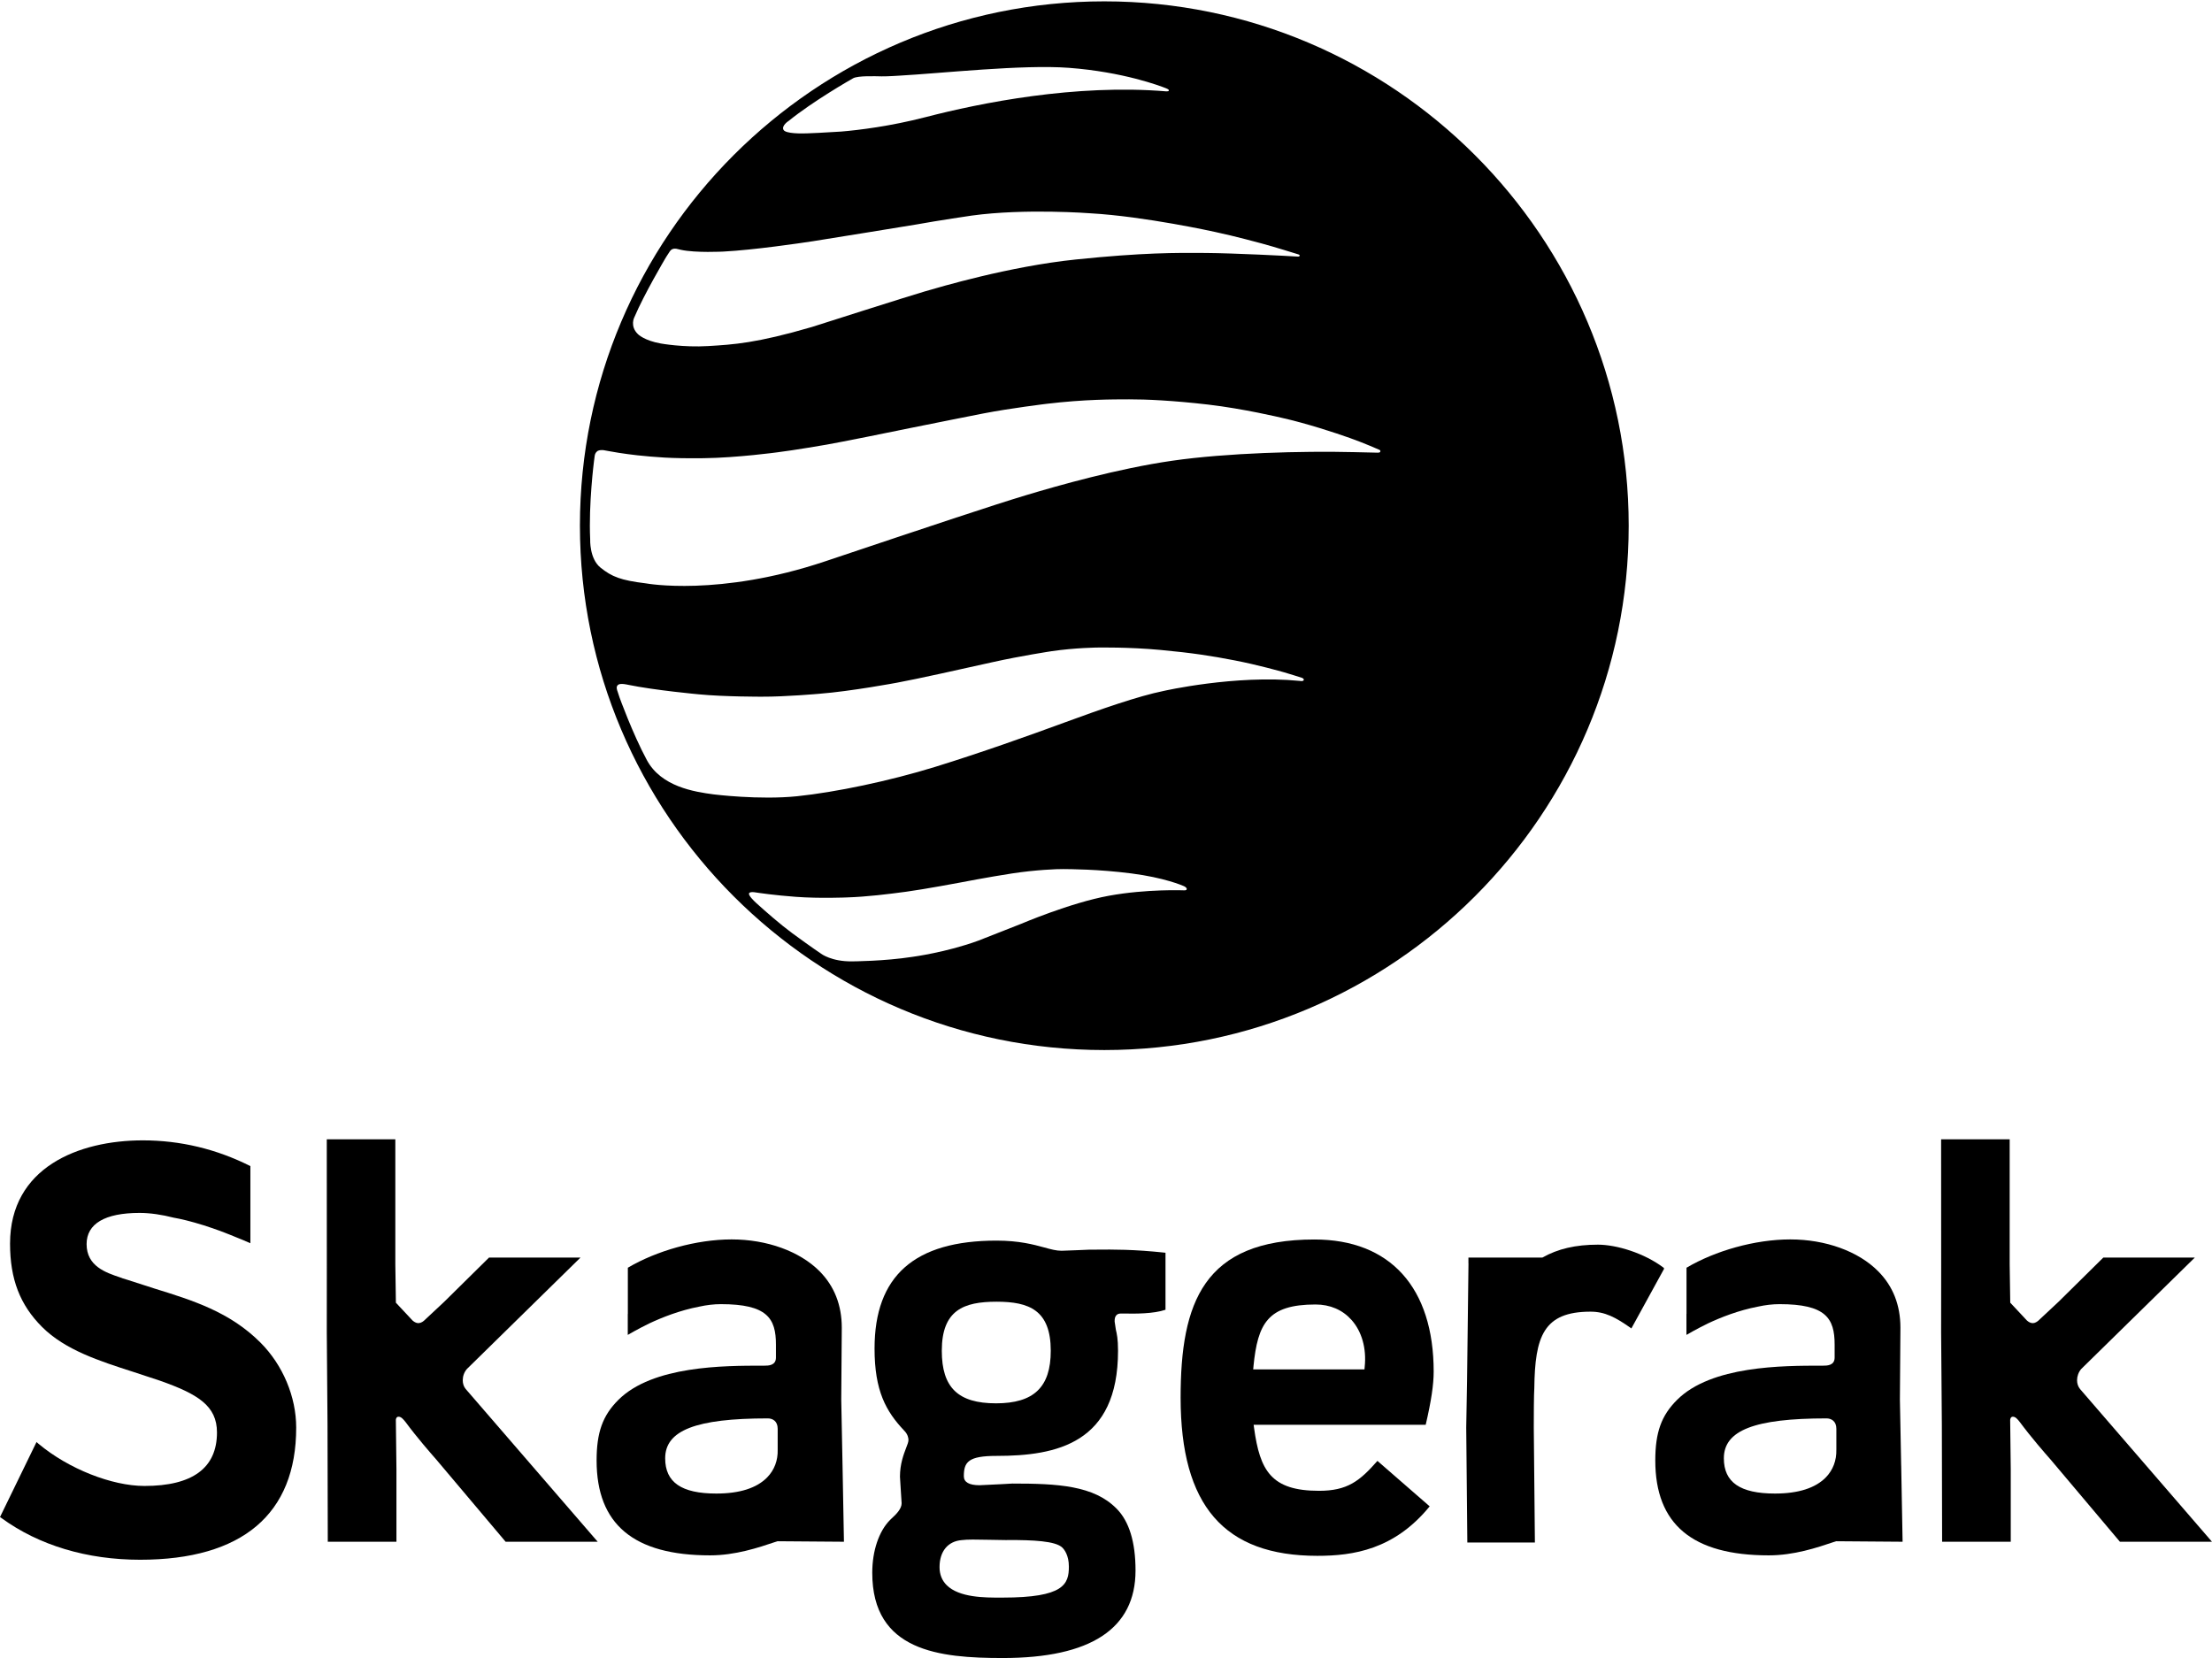 <?xml version="1.0" encoding="UTF-8"?><svg id="Layer_1" xmlns="http://www.w3.org/2000/svg" viewBox="0 0 1179.49 884.17"><defs><style>.cls-1{fill:#000000;stroke-width:0px;}</style></defs><path class="cls-1" d="M1109.09,740.65c-1.02-1.23-1.55-2.88-1.55-4.61,0-2.12.76-4.33,2.25-6.05,0,0,55.37-54.3,60.55-59.39h-48.79c-.98.96-23.85,23.55-23.85,23.55,0,0-9.47,8.89-9.47,8.85-1.73,1.75-4.09,4.11-7.43,1.17l-8.89-9.5-.3-20.38v-66.75h-36.56v5.81c0,16.63.03,62.63.03,62.63l-.03,34.33.39,49.39s.14,59.34.14,62.45h36.6v-38.81l-.31-26.18c.04-.14.12-1.72,1.46-1.68,1.31.01,2.31,1.08,3.72,2.89,6.07,8.19,13.45,16.64,16.42,20,0,0,35.95,42.64,36.92,43.78h49.09c-12.09-13.96-70.4-81.49-70.4-81.49Z"/><path class="cls-1" d="M248.29,740.65c-1.03-1.23-1.54-2.88-1.54-4.61,0-2.12.74-4.33,2.25-6.05,0,0,55.37-54.3,60.54-59.39h-48.77c-.97.96-23.86,23.55-23.86,23.55,0,0-9.47,8.89-9.47,8.85-1.73,1.75-4.09,4.11-7.46,1.17l-8.88-9.5-.3-20.38v-66.75h-36.55v5.81c0,16.63.02,62.63.02,62.63l-.02,34.33.39,49.39s.14,59.34.14,62.45h36.61v-38.81l-.31-26.18c.02-.14.1-1.72,1.45-1.68,1.32.01,2.3,1.08,3.76,2.89,6.03,8.19,13.44,16.64,16.39,20,0,0,35.97,42.64,36.93,43.78h49.1c-12.07-13.96-70.42-81.49-70.42-81.49Z"/><path class="cls-1" d="M449.26,781.55l-.69-35.3s.29-38.07.29-38.21c0-12.07-3.97-22.17-11.84-30.13-10.59-10.65-28.07-16.98-46.89-16.98s-40.06,6.06-55.35,15.1v24.61h-.04v11.21s4.86-2.89,11.27-6.03c6.95-3.28,16.46-7.06,26.88-9.05,3.96-.87,7.81-1.32,11.49-1.32,24.69,0,29.37,7.53,29.37,21.54v6.95c0,4.31-4.14,4.31-6.1,4.31h-.96c-20.51,0-58.72,0-76.97,18.26-8.37,8.31-11.6,17.36-11.6,32.3,0,34.03,19.77,50.6,60.51,50.6,13.4,0,25.69-4.09,34.64-7.11l1.35-.42s32.37.22,35.39.27c-.05-3.03-.75-40.6-.75-40.6ZM414.68,773.05c.16,5.75-1.77,10.84-5.58,14.76-5.59,5.73-14.7,8.64-27.12,8.64-18.61,0-27.29-5.98-27.29-18.81,0-14.89,16.4-21.27,54.72-21.27,2.58,0,5.27,1.46,5.27,5.54v11.14Z"/><path class="cls-1" d="M1013.75,781.55l-.68-35.3s.28-38.07.28-38.21c0-12.07-3.95-22.17-11.87-30.13-10.54-10.65-28.03-16.98-46.86-16.98s-40.04,6.06-55.33,15.1v24.61h-.04v11.21s4.86-2.89,11.27-6.03c6.95-3.28,16.45-7.06,26.88-9.05,3.95-.87,7.79-1.32,11.5-1.32,24.68,0,29.37,7.53,29.37,21.54v6.95c0,4.31-4.14,4.31-6.13,4.31h-.93c-20.56,0-58.74,0-76.97,18.26-8.37,8.31-11.6,17.36-11.6,32.3,0,34.03,19.77,50.6,60.51,50.6,13.41,0,25.69-4.09,34.62-7.11l1.36-.42s32.38.22,35.38.27c-.04-3.03-.74-40.6-.74-40.6ZM979.18,773.05c.15,5.75-1.78,10.84-5.58,14.76-5.6,5.73-14.72,8.64-27.12,8.64-18.59,0-27.28-5.98-27.28-18.81,0-14.89,16.37-21.27,54.74-21.27,2.55,0,5.25,1.46,5.25,5.54v11.14Z"/><path class="cls-1" d="M887.22,676.39c.03-.05.05-.11.12-.16-10.59-8.12-25.57-12.5-35.29-12.5-11.89,0-21.43,2.24-29.61,6.88h-39.44v3.13h.03c-.08,3.06-.76,62.78-.76,62.78l-.44,24.6v.3s.57,58.15.59,61.15h36.02v-.31h0c-.05-3.08-.59-60.43-.59-61.1,0-18.32.28-20.94.28-20.86.33-27.68,4.89-40.84,30-40.84,7.59,0,13.35,2.95,21.76,8.94,1.48-2.73,16.16-29.54,17.44-31.8-.08-.06-.12-.06-.13-.1,0-.04.01-.04.01-.1Z"/><path class="cls-1" d="M82,687c-15.38-4.97-16.27-5.24-16.47-5.26h0c0-.07-1.5-.56-1.5-.56-7.55-2.54-17.85-5.94-17.85-17.75,0-10.85,9.75-16.63,28.22-16.63,5.71,0,11.91.93,18.18,2.53,3.84.67,9.13,1.91,16.01,4.07,2.66.85,5.53,1.83,8.65,2.95,1.69.63,3.42,1.3,5.24,2.03,1.66.63,3.39,1.37,5.13,2.09.41.15.77.31,1.16.46.45.19.81.34,1.16.49,1.19.52,2.4,1.05,3.58,1.56v-41.14c-18-9.06-37.22-13.73-57.35-13.73-34.2,0-70.8,14.43-70.8,55.06,0,18.95,5.29,32.65,17.06,44.43,12.32,12.33,30.71,18.2,48.51,23.93l14.38,4.74c20.15,7.12,30.39,13.34,30.39,27.6,0,18.96-13.04,28.53-38.67,28.53-17.43,0-40.57-9.19-56.34-22.37l-1.22-1.04L0,808.99l.88.6c19.96,14.5,45.48,22.16,73.83,22.16,54.45,0,83.23-24.35,83.23-70.45,0-16.46-7.1-33.36-19.03-45.33-16.37-16.39-36.05-22.51-56.9-28.96Z"/><path class="cls-1" d="M762.33,803.27c-2.05-1.79-25.87-22.52-27.85-24.24-9.49,10.81-16.05,15.96-31.16,15.96-25.55,0-31.5-10.81-34.62-33.51l-.24-1.71h91.76c2.93-12.57,4.25-21.4,4.25-28.31,0-44.8-23.17-70.49-63.56-70.49-59.25,0-71.38,33.72-71.38,84.34,0,57.54,23.16,84.35,72.91,84.35,19.05,0,41.01-3.26,59.9-26.39ZM668.38,728.59c2.26-22.8,7.59-32.96,33.13-32.96,7.68,0,14.29,2.83,19.07,8.15,5.58,6.17,8.15,15.33,7.1,25.12l-.11,1.34h-59.34l.16-1.64Z"/><path class="cls-1" d="M595.38,804.5c-12.12-12.38-31.5-13.38-55.55-13.38l-5.88.33-11.6.56c-5.59,0-8.41-1.62-8.41-4.81,0-7.63,2.42-10.83,17.45-10.83,32.03,0,64.77-6.66,64.77-56.05,0-6.48-.66-9.13-1.16-11.26l-.66-4.41c0-1.13,0-4.19,3.31-4.19h2.16c5.43.1,15.27.18,21.66-2.02v-30.39c-16.73-1.86-28.23-1.75-36.64-1.67l-4.33.03-6.1.26-8.36.31c-2.79,0-5.62-.75-9.19-1.75-5.65-1.53-13.39-3.66-25.46-3.66-43.78,0-65.06,18.82-65.06,57.55,0,22.56,6.07,33.5,15.83,43.8,1.94,1.97,2.25,3.97,2.25,4.98s-.49,2.32-1.23,4.18c-1.3,3.41-3.3,8.55-3.3,15.4l.48,7.79.41,6.36c0,2.96-2.79,5.8-5.46,8.22l-.68.66c-5.95,5.97-9.52,16.48-9.52,28.19,0,41.95,35.93,45.46,69.58,45.46,46.98,0,70.8-15.68,70.8-46.67,0-15.18-3.4-26.26-10.12-33.01ZM531.39,694.15c17.34,0,28.9,4.45,28.9,26.18,0,19.36-9,28.01-29.2,28.01s-28.9-8.4-28.9-28.01c0-21.73,11.68-26.18,29.2-26.18ZM534.7,851.93h-1.1c-8.29.03-22.11.06-28.81-6.63-2.51-2.51-3.8-5.72-3.8-9.61,0-8.41,4.44-13.81,11.81-14.41,2.87-.41,8.1-.31,14.13-.18l9.58.16,1.28-.03c12.76-.01,25.08.45,28.71,4.08,1.03,1.01,3.45,4.08,3.45,10.09,0,9.38-2.61,16.53-35.25,16.53Z"/><path class="cls-1" d="M588.85.72c-154.18,0-279.62,125.43-279.62,279.61s125.43,279.62,279.62,279.62,279.61-125.43,279.61-279.62S743.02.72,588.85.72ZM420.42,64.57c13.15-10.65,32.7-21.82,34.45-22.82,2.67-1.5,12.28-1.07,15.26-1.03,2.99.05,9.28-.37,9.28-.37h0c22.31-1.23,65.87-6.04,90.54-4.18,28.99,2.18,48.68,9.65,51.78,10.89.69.27,1.09.5,1.33.71.12.13.26.33.19.55-.1.35-.58.4-1.33.4-48.46-4.04-99.09,6.16-128.4,13.75-18.79,4.86-35.42,6.88-45.02,7.69-9.36.63-16.62.9-18.06.95-2.71.1-11.6.3-12.69-1.92-1.08-2.21,2.65-4.62,2.65-4.62ZM338.25,169.19c5.26-12.43,16.53-31.42,16.53-31.42,0,0,1.1-1.86,2.45-3.83,1.36-1.97,3.77-1.21,3.77-1.21l2.09.49c7.87,1.72,22.67.93,22.67.93,15.98-.83,40.52-4.42,47.65-5.51,7.13-1.08,55.28-8.95,55.28-8.95,11.66-2.12,29.4-4.72,29.4-4.72,28.53-3.93,63.35-1.23,63.35-1.23,29.16,1.67,66.3,9.91,66.3,9.91,10.44,2.19,25.1,6.2,25.1,6.2,6.22,1.65,19.47,5.8,19.47,5.8,0,0,.84.22.72.71-.12.49-.84.47-.84.47l-1.82-.09c-3.96-.27-31.63-1.71-47.34-1.85-15.71-.13-33.68-.2-69.33,3.48-35.66,3.69-72.68,14.75-80.74,17.08-8.06,2.32-60.04,18.92-60.04,18.92-29.65,8.68-41.94,9.36-55.26,10.17-13.32.82-25.27-1.36-25.27-1.36-8.95-1.57-12.23-4.99-12.23-4.99-4.44-4.3-1.91-9.02-1.91-9.02ZM631.49,474.78s-19.91-.84-40.33,2.91c-20.41,3.73-46.77,14.99-46.77,14.99l-22.65,8.9c-16.95,6.26-35.21,8.67-35.21,8.67-15.08,2.34-32.18,2.41-32.18,2.41-10.96.15-16.48-4.05-16.48-4.05,0,0-5.36-3.58-15.47-11-6.31-4.64-14.14-11.52-19.13-16.03-1.47-1.36-4.03-3.91-3.91-5.05,0,0,.06-1.06,2.79-.75,2.67.41,10.79,1.62,22.15,2.46,12.86.96,27.3.32,27.3.32,10.67-.34,22.03-1.75,31.67-3.05,9.64-1.3,28.62-4.87,28.62-4.87,0,0,15.22-2.95,27.77-4.87,12.54-1.92,24.08-2.38,27.42-2.33,3.34.05,18.44.05,36.1,2.31,17.66,2.26,27.29,6.42,28.13,6.81.83.39,1.64,1.01,1.47,1.67-.17.66-1.28.54-1.28.54ZM695.16,362.67c-.22.62-1.25.52-1.25.52l-1.09-.11c-34.1-3.35-72.33,5.37-72.33,5.37-13.57,2.76-33.45,9.71-52.72,16.79-19.28,7.09-44.46,16.07-69.05,23.68-24.59,7.6-53.31,13.57-73.57,15.67-20.26,2.1-44.65-.98-44.65-.98-10.3-1.38-27.94-4.07-35.61-18.33-7.67-14.26-14.56-33.41-14.56-33.41,0,0-.46-1.54-.94-2.86-.49-1.31-1.05-2.91.26-3.87,1.31-.95,5.22.03,5.22.03,14.33,2.95,37.64,5.08,37.64,5.08,13.67,1.34,33.79,1.27,33.79,1.27,12.35.07,30.52-1.55,30.52-1.55,17.06-1.33,41.41-5.9,41.41-5.9,10.5-1.9,36.02-7.62,51.17-10.99,15.15-3.37,31.28-5.81,31.28-5.81,12.86-1.89,24.81-1.96,24.81-1.96,0,0,16.36-.3,33.29,1.28,16.95,1.58,27.05,3.15,39.5,5.56,12.44,2.41,24.39,5.8,26.48,6.39,2.1.59,8.9,2.73,9.4,2.9.49.17,1.26.62,1.03,1.23ZM736,240.85c-.17.66-1.53.54-1.53.54l-12.49-.29c-27.53-.66-67.79.39-96.91,4.59-29.12,4.2-60.86,13.24-77.91,18.36-17.05,5.12-50.48,16.26-107.14,35.28-56.66,19.01-95.51,11.77-95.51,11.77-13.64-1.65-18.28-3.59-24.27-8.38-5.99-4.79-5.54-15.07-5.54-15.07-.9-19.04,2.02-41.62,2.02-41.62,0,0,.12-1.09.39-2.99.27-1.9,1.68-2.63,1.68-2.63,1.72-.79,3.88-.2,3.88-.2l2.19.39c6.67,1.28,14.95,2.19,14.95,2.19,9.54.96,17.46,1.77,35.36,1.55,17.9-.22,39.32-3.14,39.32-3.14,8.63-1.04,26.19-4.08,26.19-4.08,7.45-1.28,35.9-7.03,44.28-8.78,8.39-1.75,39.69-7.92,39.69-7.92,14.07-2.73,33.5-5.09,33.5-5.09,20.26-2.41,35.14-2.36,43.94-2.38,8.81-.03,23.36.61,42.15,2.8,18.79,2.19,38.8,6.96,38.8,6.96,13.72,3.05,29.24,8.19,36.76,10.87,7.53,2.68,15.37,6.12,15.67,6.27.29.15.71.35.54,1.01Z"/></svg>